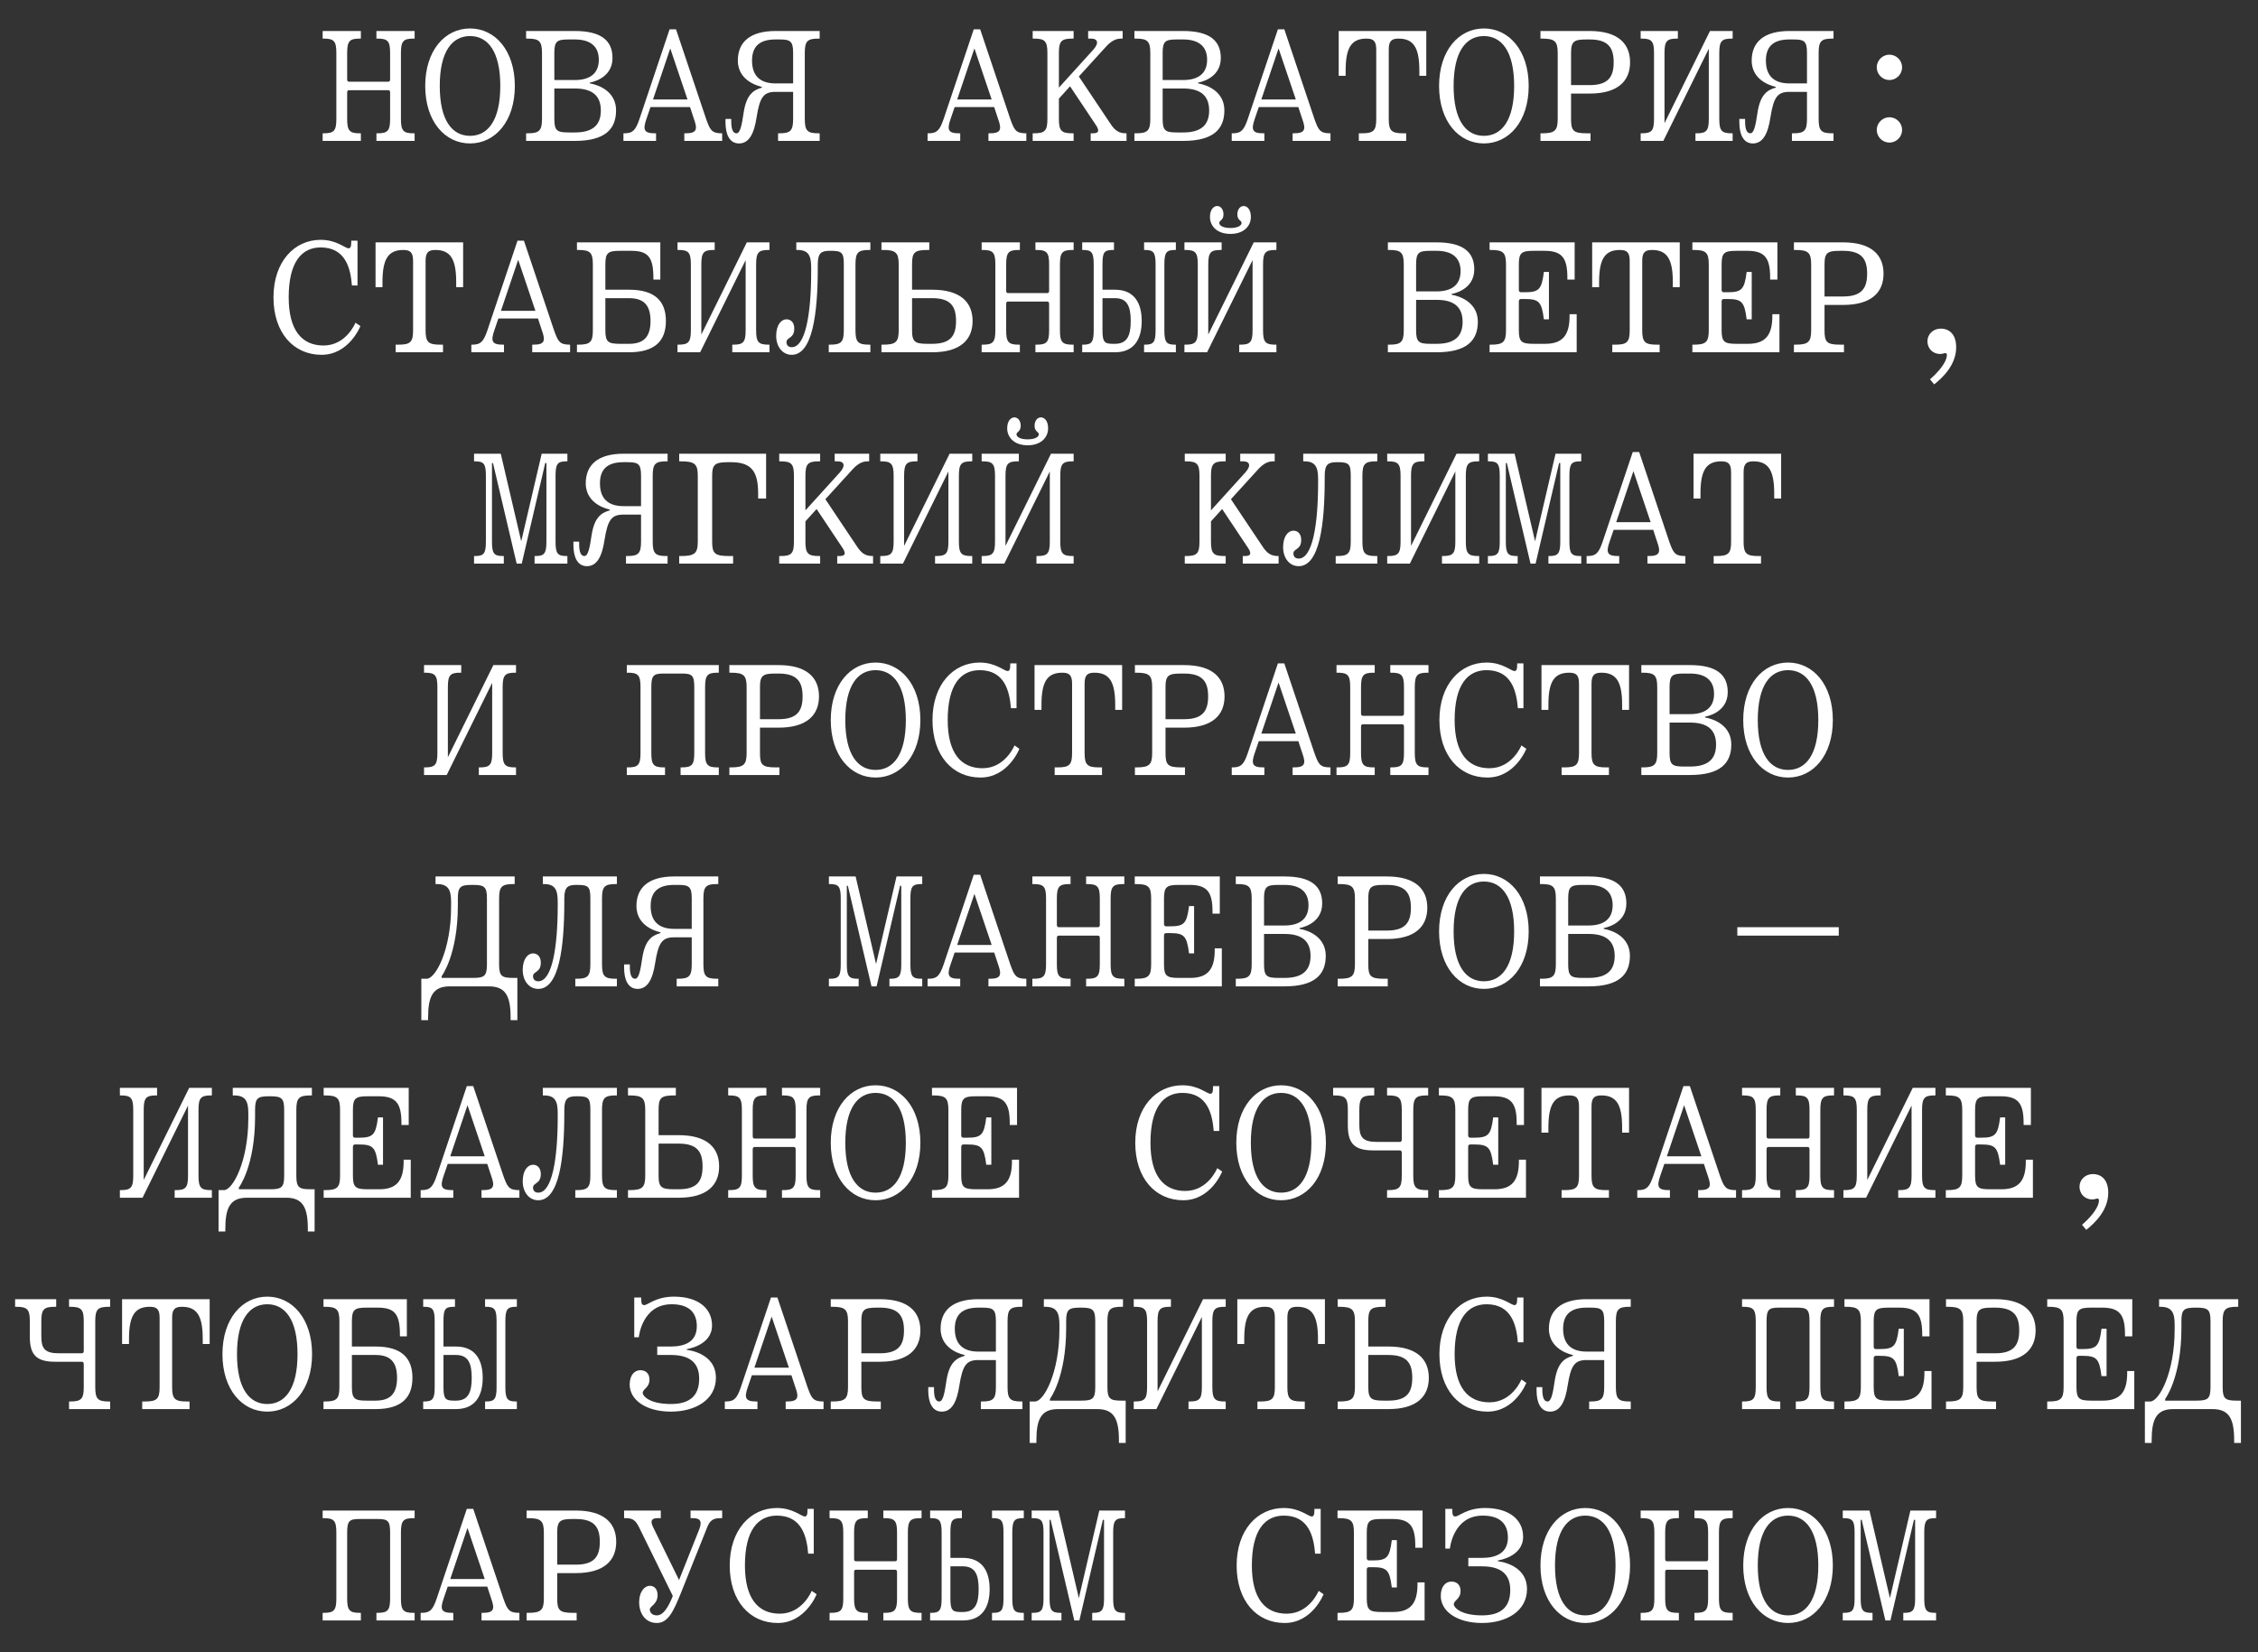 <?xml version="1.0" encoding="UTF-8"?> <svg xmlns="http://www.w3.org/2000/svg" width="641" height="469" viewBox="0 0 641 469" fill="none"><rect x="0" y="0" width="641" height="469" fill="#333333" stroke="none"/><path d="M91.594 40V37.84H91.93C94.81 37.84 95.482 37.12 95.482 33.76V15.04C95.482 11.68 94.81 10.96 91.93 10.96H91.594V8.8H102.442V10.96H102.106C99.226 10.96 98.554 11.68 98.554 15.04V22.48C98.554 22.96 98.698 23.2 99.082 23.2H110.218C110.602 23.2 110.746 22.96 110.746 22.48V15.04C110.746 11.68 110.074 10.96 107.194 10.96H106.858V8.8H117.706V10.96H117.37C114.49 10.96 113.818 11.68 113.818 15.04V33.76C113.818 37.12 114.49 37.84 117.37 37.84H117.706V40H106.858V37.84H107.194C110.074 37.84 110.746 37.12 110.746 33.76V26.32C110.746 25.84 110.602 25.6 110.218 25.6H99.082C98.698 25.6 98.554 25.84 98.554 26.32V33.76C98.554 37.12 99.226 37.84 102.106 37.84H102.442V40H91.594ZM142.023 24.4C142.023 14.56 138.471 10.24 133.431 10.24C128.391 10.24 124.839 14.56 124.839 24.4C124.839 34.24 128.391 38.56 133.431 38.56C138.471 38.56 142.023 34.24 142.023 24.4ZM146.151 24.4C146.151 34.48 140.535 40.72 133.431 40.72C126.327 40.72 120.711 34.48 120.711 24.4C120.711 14.32 126.327 8.08 133.431 8.08C140.535 8.08 146.151 14.32 146.151 24.4ZM167.445 23.44V23.68C167.445 23.68 174.885 24.64 174.885 31.36C174.885 36.64 171.765 40 163.173 40H149.349V37.84H149.781C153.045 37.84 153.861 37.12 153.861 33.76V15.04C153.861 11.68 153.045 10.96 149.781 10.96H149.349V8.8H163.173C170.565 8.8 173.877 11.44 173.877 16.48C173.877 22.48 167.445 23.44 167.445 23.44ZM163.173 11.2H161.445C158.133 11.2 157.365 11.68 157.365 15.04V22.72H163.173C167.253 22.72 169.989 21.04 169.989 16.96C169.989 12.88 167.253 11.2 163.173 11.2ZM161.445 37.6H163.173C168.069 37.6 170.565 35.68 170.565 31.36C170.565 26.8 167.685 25.12 163.173 25.12H157.365V33.76C157.365 37.12 158.133 37.6 161.445 37.6ZM176.978 40V37.84H177.314C179.714 37.84 180.482 36.832 181.538 33.76L190.082 8.32H191.906L200.45 33.76C201.554 36.784 201.938 37.84 204.866 37.84H205.01V40H194.258V37.84H194.642C197.762 37.84 198.098 36.784 196.994 33.76L195.89 30.4H184.658L183.506 33.76C182.45 36.832 182.786 37.84 185.906 37.84H186.242V40H176.978ZM190.274 13.744L185.378 28.24H195.17L190.274 13.744ZM205.951 33.76H207.583V34.48C207.583 36.88 208.159 37.84 209.071 37.84C210.175 37.84 210.607 35.296 211.087 32.08C211.855 27.04 213.679 25.6 216.271 24.88V24.64C216.271 24.64 209.455 23.44 209.455 17.2C209.455 11.92 212.959 8.8 220.159 8.8H232.687V10.96H232.351C229.183 10.96 228.463 11.68 228.463 15.04V33.76C228.463 37.12 229.183 37.84 232.351 37.84H232.687V40H220.879V37.84H221.263C224.383 37.84 225.151 37.12 225.151 33.76V26.08H220.159C216.799 26.08 215.695 27.52 214.783 33.28C214.063 38.08 212.575 40.72 209.791 40.72C207.055 40.72 205.951 38.08 205.951 34.72V33.76ZM213.487 17.2C213.487 21.28 215.551 23.68 220.159 23.68H225.151V15.04C225.151 11.68 224.383 11.2 221.263 11.2H220.159C215.695 11.2 213.487 13.12 213.487 17.2ZM263.322 40V37.84H263.658C266.058 37.84 266.826 36.832 267.882 33.76L276.426 8.32H278.25L286.794 33.76C287.898 36.784 288.281 37.84 291.21 37.84H291.354V40H280.602V37.84H280.986C284.106 37.84 284.442 36.784 283.338 33.76L282.234 30.4H271.002L269.85 33.76C268.794 36.832 269.13 37.84 272.25 37.84H272.586V40H263.322ZM276.618 13.744L271.722 28.24H281.514L276.618 13.744ZM293.159 40V37.84H293.543C296.615 37.84 297.335 37.12 297.335 33.76V15.04C297.335 11.68 296.615 10.96 293.543 10.96H293.159V8.8H304.775V10.96H304.391C301.319 10.96 300.599 11.68 300.599 15.04V24.88L310.391 14.08C312.167 12.064 311.447 10.96 309.815 10.96H308.903V8.8H318.695V10.96H318.167C316.343 10.96 314.903 12.16 313.655 13.6L306.263 21.712L315.287 35.2C316.487 37.024 317.639 37.84 319.607 37.84H319.799V40H309.623V37.84H310.343C312.311 37.84 311.879 36.64 311.063 35.44L303.767 24.496L300.599 28V33.76C300.599 37.12 301.319 37.84 304.391 37.84H304.775V40H293.159ZM340.132 23.44V23.68C340.132 23.68 347.572 24.64 347.572 31.36C347.572 36.64 344.452 40 335.86 40H322.036V37.84H322.468C325.732 37.84 326.548 37.12 326.548 33.76V15.04C326.548 11.68 325.732 10.96 322.468 10.96H322.036V8.8H335.86C343.252 8.8 346.564 11.44 346.564 16.48C346.564 22.48 340.132 23.44 340.132 23.44ZM335.86 11.2H334.132C330.82 11.2 330.052 11.68 330.052 15.04V22.72H335.86C339.94 22.72 342.676 21.04 342.676 16.96C342.676 12.88 339.94 11.2 335.86 11.2ZM334.132 37.6H335.86C340.756 37.6 343.252 35.68 343.252 31.36C343.252 26.8 340.372 25.12 335.86 25.12H330.052V33.76C330.052 37.12 330.82 37.6 334.132 37.6ZM349.665 40V37.84H350.001C352.401 37.84 353.169 36.832 354.225 33.76L362.769 8.32H364.593L373.137 33.76C374.241 36.784 374.625 37.84 377.553 37.84H377.697V40H366.945V37.84H367.329C370.449 37.84 370.785 36.784 369.681 33.76L368.577 30.4H357.345L356.193 33.76C355.137 36.832 355.473 37.84 358.593 37.84H358.929V40H349.665ZM362.961 13.744L358.065 28.24H367.857L362.961 13.744ZM380.031 21.52V8.8H404.895V21.52H402.927V20.08C402.927 13.6 401.343 10.96 397.023 10.96C395.007 10.96 394.239 11.68 394.239 14.08V33.76C394.239 37.12 395.007 37.84 398.367 37.84H399.183V40H385.743V37.84H386.559C389.919 37.84 390.687 37.12 390.687 33.76V14.08C390.687 11.68 389.919 10.96 387.903 10.96C383.583 10.96 381.999 13.6 381.999 20.08V21.52H380.031ZM429.836 24.4C429.836 14.56 426.284 10.24 421.244 10.24C416.204 10.24 412.652 14.56 412.652 24.4C412.652 34.24 416.204 38.56 421.244 38.56C426.284 38.56 429.836 34.24 429.836 24.4ZM433.964 24.4C433.964 34.48 428.348 40.72 421.244 40.72C414.14 40.72 408.524 34.48 408.524 24.4C408.524 14.32 414.14 8.08 421.244 8.08C428.348 8.08 433.964 14.32 433.964 24.4ZM451.273 26.56H445.993V33.76C445.993 37.12 446.617 37.84 450.457 37.84H451.513V40H437.305V37.84H437.737C441.337 37.84 442.201 37.12 442.201 33.76V15.04C442.201 11.68 441.337 10.96 437.737 10.96H437.305V8.8H451.273C459.337 8.8 462.745 12.4 462.745 17.68C462.745 22.96 459.337 26.56 451.273 26.56ZM451.273 11.2H450.457C446.857 11.2 445.993 11.68 445.993 15.04V24.16H451.273C456.601 24.16 458.089 21.76 458.089 17.68C458.089 13.6 456.601 11.2 451.273 11.2ZM465.75 40V37.84H466.038C468.87 37.84 469.542 37.12 469.542 33.76V15.04C469.542 11.68 468.87 10.96 466.038 10.96H465.75V8.8H476.31V10.96H475.974C473.19 10.96 472.518 11.68 472.518 15.04V34.96L485.43 8.8H491.862V10.96H491.574C488.742 10.96 488.07 11.68 488.07 15.04V33.76C488.07 37.12 488.742 37.84 491.574 37.84H491.862V40H481.302V37.84H481.638C484.422 37.84 485.094 37.12 485.094 33.76V13.84L472.182 40H465.75ZM493.764 33.76H495.396V34.48C495.396 36.88 495.972 37.84 496.884 37.84C497.988 37.84 498.42 35.296 498.9 32.08C499.668 27.04 501.492 25.6 504.084 24.88V24.64C504.084 24.64 497.268 23.44 497.268 17.2C497.268 11.92 500.772 8.8 507.972 8.8H520.5V10.96H520.164C516.996 10.96 516.276 11.68 516.276 15.04V33.76C516.276 37.12 516.996 37.84 520.164 37.84H520.5V40H508.692V37.84H509.076C512.196 37.84 512.964 37.12 512.964 33.76V26.08H507.972C504.612 26.08 503.508 27.52 502.596 33.28C501.876 38.08 500.388 40.72 497.604 40.72C494.868 40.72 493.764 38.08 493.764 34.72V33.76ZM501.3 17.2C501.3 21.28 503.364 23.68 507.972 23.68H512.964V15.04C512.964 11.68 512.196 11.2 509.076 11.2H507.972C503.508 11.2 501.3 13.12 501.3 17.2ZM532.769 36.88C532.769 34.912 534.401 33.28 536.369 33.28C538.337 33.28 539.969 34.912 539.969 36.88C539.969 38.848 538.337 40.48 536.369 40.48C534.401 40.48 532.769 38.848 532.769 36.88ZM532.769 19.12C532.769 17.152 534.401 15.52 536.369 15.52C538.337 15.52 539.969 17.152 539.969 19.12C539.969 21.088 538.337 22.72 536.369 22.72C534.401 22.72 532.769 21.088 532.769 19.12ZM77.635 84.4C77.635 74.32 83.539 68.08 91.027 68.08C95.587 68.08 97.939 70.48 98.947 70.48C99.523 70.48 99.715 70 99.715 68.56V68.32H101.491V81.04H99.907C99.523 76.24 98.131 70.24 91.027 70.24C85.699 70.24 81.955 74.32 81.955 84.4C81.955 93.76 85.699 98.08 91.843 98.08C98.323 98.08 100.915 91.6 100.915 91.6L102.307 92.56C102.307 92.56 99.139 100.72 91.267 100.72C83.347 100.72 77.635 94.48 77.635 84.4ZM106.609 81.52V68.8H131.473V81.52H129.505V80.08C129.505 73.6 127.921 70.96 123.601 70.96C121.585 70.96 120.817 71.68 120.817 74.08V93.76C120.817 97.12 121.585 97.84 124.945 97.84H125.761V100H112.321V97.84H113.137C116.497 97.84 117.265 97.12 117.265 93.76V74.08C117.265 71.68 116.497 70.96 114.481 70.96C110.161 70.96 108.577 73.6 108.577 80.08V81.52H106.609ZM133.806 100V97.84H134.142C136.542 97.84 137.31 96.832 138.366 93.76L146.91 68.32H148.734L157.278 93.76C158.382 96.784 158.766 97.84 161.694 97.84H161.838V100H151.086V97.84H151.47C154.59 97.84 154.926 96.784 153.822 93.76L152.718 90.4H141.486L140.334 93.76C139.278 96.832 139.614 97.84 142.734 97.84H143.07V100H133.806ZM147.102 73.744L142.206 88.24H151.998L147.102 73.744ZM171.851 82.24H178.571C186.059 82.24 189.035 85.6 189.035 91.12C189.035 96.64 186.059 100 178.571 100H163.787V97.84H164.171C167.531 97.84 168.299 97.12 168.299 93.76V75.04C168.299 71.68 167.531 70.96 164.171 70.96H163.787V68.8H187.451V79.36H185.483V78.88C185.483 72.88 183.899 71.2 179.147 71.2H176.027C172.667 71.2 171.851 71.68 171.851 75.04V82.24ZM176.027 97.6H178.571C182.699 97.6 184.667 95.68 184.667 91.12C184.667 86.56 182.699 84.64 178.571 84.64H171.851V93.76C171.851 97.12 172.667 97.6 176.027 97.6ZM192.328 100V97.84H192.616C195.448 97.84 196.12 97.12 196.12 93.76V75.04C196.12 71.68 195.448 70.96 192.616 70.96H192.328V68.8H202.888V70.96H202.552C199.768 70.96 199.096 71.68 199.096 75.04V94.96L212.008 68.8H218.44V70.96H218.152C215.32 70.96 214.648 71.68 214.648 75.04V93.76C214.648 97.12 215.32 97.84 218.152 97.84H218.44V100H207.88V97.84H208.216C211 97.84 211.672 97.12 211.672 93.76V73.84L198.76 100H192.328ZM239.542 93.76V75.04C239.542 71.68 238.966 71.2 235.846 71.2H235.654C233.254 71.2 232.15 71.68 232.15 75.04V76C232.15 88.96 230.662 100.72 224.758 100.72C222.07 100.72 220.342 98.32 220.342 95.344C220.342 92.224 221.782 90.64 223.27 90.64C224.566 90.64 225.478 91.6 225.478 93.28C225.478 96.16 223.27 95.68 223.27 97.12C223.27 97.84 223.654 98.56 224.758 98.56C228.646 98.56 230.278 89.2 230.278 76.96V76C230.278 72.64 229.558 70.96 226.39 70.96H226.054V68.8H247.078V70.96H246.742C243.574 70.96 242.854 71.68 242.854 75.04V93.76C242.854 97.12 243.574 97.84 246.742 97.84H247.078V100H235.27V97.84H235.654C238.774 97.84 239.542 97.12 239.542 93.76ZM258.915 82.24H264.627C272.691 82.24 276.099 85.84 276.099 91.12C276.099 96.4 272.691 100 264.627 100H250.227V97.84H250.659C254.259 97.84 255.123 97.12 255.123 93.76V75.04C255.123 71.68 254.259 70.96 250.659 70.96H250.227V68.8H263.811V70.96H263.379C259.539 70.96 258.915 71.68 258.915 75.04V82.24ZM263.379 97.6H264.627C269.955 97.6 271.395 95.2 271.395 91.12C271.395 87.04 269.955 84.64 264.627 84.64H258.915V93.76C258.915 97.12 259.779 97.6 263.379 97.6ZM278.672 100V97.84H279.008C281.888 97.84 282.56 97.12 282.56 93.76V75.04C282.56 71.68 281.888 70.96 279.008 70.96H278.672V68.8H289.52V70.96H289.184C286.304 70.96 285.632 71.68 285.632 75.04V82.48C285.632 82.96 285.776 83.2 286.16 83.2H297.296C297.68 83.2 297.824 82.96 297.824 82.48V75.04C297.824 71.68 297.152 70.96 294.272 70.96H293.936V68.8H304.784V70.96H304.448C301.568 70.96 300.896 71.68 300.896 75.04V93.76C300.896 97.12 301.568 97.84 304.448 97.84H304.784V100H293.936V97.84H294.272C297.152 97.84 297.824 97.12 297.824 93.76V86.32C297.824 85.84 297.68 85.6 297.296 85.6H286.16C285.776 85.6 285.632 85.84 285.632 86.32V93.76C285.632 97.12 286.304 97.84 289.184 97.84H289.52V100H278.672ZM312.973 82.24H316.525C321.853 82.24 324.109 85.84 324.109 91.12C324.109 96.4 321.853 100 316.525 100H307.213V97.84H307.501C309.901 97.84 310.477 97.12 310.477 93.76V75.04C310.477 71.68 309.901 70.96 307.501 70.96H307.213V68.8H316.237V70.96H315.949C313.405 70.96 312.973 71.68 312.973 75.04V82.24ZM324.781 97.84V100H333.805V97.84H333.517C331.117 97.84 330.541 97.12 330.541 93.76V75.04C330.541 71.68 331.117 70.96 333.517 70.96H333.805V68.8H324.781V70.96H325.069C327.469 70.96 328.045 71.68 328.045 75.04V93.76C328.045 97.12 327.469 97.84 325.069 97.84H324.781ZM315.949 97.6H316.525C320.029 97.6 320.989 95.2 320.989 91.12C320.989 87.04 320.029 84.64 316.525 84.64H312.973V93.76C312.973 97.12 313.549 97.6 315.949 97.6ZM336.235 100V97.84H336.523C339.355 97.84 340.027 97.12 340.027 93.76V75.04C340.027 71.68 339.355 70.96 336.523 70.96H336.235V68.8H346.795V70.96H346.459C343.675 70.96 343.003 71.68 343.003 75.04V94.96L355.915 68.8H362.347V70.96H362.059C359.227 70.96 358.555 71.68 358.555 75.04V93.76C358.555 97.12 359.227 97.84 362.059 97.84H362.347V100H351.787V97.84H352.123C354.907 97.84 355.579 97.12 355.579 93.76V73.84L342.667 100H336.235ZM349.291 66.4C345.307 66.4 343.483 64 343.483 61.6C343.483 59.2 344.779 58.48 345.499 58.48C346.555 58.48 347.323 59.44 347.323 60.88C347.323 62.56 346.123 62.56 346.123 63.28C346.123 64 347.131 64.72 349.291 64.72C351.451 64.72 352.459 64 352.459 63.28C352.459 62.56 351.259 62.56 351.259 60.88C351.259 59.44 352.027 58.48 353.083 58.48C353.851 58.48 355.099 59.2 355.099 61.6C355.099 64 353.275 66.4 349.291 66.4ZM412.085 83.44V83.68C412.085 83.68 419.525 84.64 419.525 91.36C419.525 96.64 416.405 100 407.813 100H393.989V97.84H394.421C397.685 97.84 398.501 97.12 398.501 93.76V75.04C398.501 71.68 397.685 70.96 394.421 70.96H393.989V68.8H407.813C415.205 68.8 418.517 71.44 418.517 76.48C418.517 82.48 412.085 83.44 412.085 83.44ZM407.813 71.2H406.085C402.773 71.2 402.005 71.68 402.005 75.04V82.72H407.813C411.893 82.72 414.629 81.04 414.629 76.96C414.629 72.88 411.893 71.2 407.813 71.2ZM406.085 97.6H407.813C412.709 97.6 415.205 95.68 415.205 91.36C415.205 86.8 412.325 85.12 407.813 85.12H402.005V93.76C402.005 97.12 402.773 97.6 406.085 97.6ZM432.802 84.88H431.794C431.362 84.88 431.17 85.12 431.17 85.6V93.76C431.17 97.12 431.986 97.6 435.442 97.6H438.658C443.746 97.6 445.57 94.96 445.57 89.68V89.2H447.586V100H422.866V97.84H423.25C426.706 97.84 427.522 97.12 427.522 93.76V75.04C427.522 71.68 426.706 70.96 423.25 70.96H422.866V68.8H447.01V79.36H444.946V78.88C444.946 73.36 443.554 71.2 438.466 71.2H435.442C431.986 71.2 431.17 71.68 431.17 75.04V82.24C431.17 82.72 431.362 82.96 431.794 82.96H432.802C436.834 82.96 437.65 82.24 438.274 77.2H439.714V90.64H438.274C437.65 85.6 436.834 84.88 432.802 84.88ZM451.984 81.52V68.8H476.848V81.52H474.88V80.08C474.88 73.6 473.296 70.96 468.976 70.96C466.96 70.96 466.192 71.68 466.192 74.08V93.76C466.192 97.12 466.96 97.84 470.32 97.84H471.136V100H457.696V97.84H458.512C461.872 97.84 462.64 97.12 462.64 93.76V74.08C462.64 71.68 461.872 70.96 459.856 70.96C455.536 70.96 453.952 73.6 453.952 80.08V81.52H451.984ZM490.365 84.88H489.357C488.925 84.88 488.733 85.12 488.733 85.6V93.76C488.733 97.12 489.549 97.6 493.005 97.6H496.221C501.309 97.6 503.133 94.96 503.133 89.68V89.2H505.149V100H480.429V97.84H480.813C484.269 97.84 485.085 97.12 485.085 93.76V75.04C485.085 71.68 484.269 70.96 480.813 70.96H480.429V68.8H504.573V79.36H502.509V78.88C502.509 73.36 501.117 71.2 496.029 71.2H493.005C489.549 71.2 488.733 71.68 488.733 75.04V82.24C488.733 82.72 488.925 82.96 489.357 82.96H490.365C494.397 82.96 495.213 82.24 495.837 77.2H497.277V90.64H495.837C495.213 85.6 494.397 84.88 490.365 84.88ZM523.226 86.56H517.946V93.76C517.946 97.12 518.57 97.84 522.41 97.84H523.466V100H509.258V97.84H509.69C513.29 97.84 514.154 97.12 514.154 93.76V75.04C514.154 71.68 513.29 70.96 509.69 70.96H509.258V68.8H523.226C531.29 68.8 534.698 72.4 534.698 77.68C534.698 82.96 531.29 86.56 523.226 86.56ZM523.226 71.2H522.41C518.81 71.2 517.946 71.68 517.946 75.04V84.16H523.226C528.554 84.16 530.042 81.76 530.042 77.68C530.042 73.6 528.554 71.2 523.226 71.2ZM547.159 96.88C547.159 94.912 548.743 93.28 550.999 93.28C552.919 93.28 555.319 94.48 555.319 98.56C555.319 103.6 551.479 107.2 549.079 109.12L547.879 107.68C549.559 106.24 552.679 103.12 552.679 100.72C552.679 100.24 552.343 100.24 552.199 100.24C551.959 100.24 551.479 100.48 550.759 100.48C548.599 100.48 547.159 98.848 547.159 96.88ZM134.574 160V157.84H134.862C137.358 157.84 137.934 157.12 137.934 153.76V135.04C137.934 131.68 137.358 130.96 134.862 130.96H134.574V128.8H142.158L147.966 153.664L153.774 128.8H161.07V130.96H160.782C158.286 130.96 157.71 131.68 157.71 135.04V153.76C157.71 157.12 158.286 157.84 160.782 157.84H161.07V160H151.758V157.84H152.046C154.494 157.84 155.118 157.12 155.118 153.76V131.44H154.782L148.11 160H146.67L139.95 131.44H139.662V153.76C139.662 157.12 140.238 157.84 142.734 157.84H143.022V160H134.574ZM162.779 153.76H164.411V154.48C164.411 156.88 164.987 157.84 165.899 157.84C167.003 157.84 167.435 155.296 167.915 152.08C168.683 147.04 170.507 145.6 173.099 144.88V144.64C173.099 144.64 166.283 143.44 166.283 137.2C166.283 131.92 169.787 128.8 176.987 128.8H189.515V130.96H189.179C186.011 130.96 185.291 131.68 185.291 135.04V153.76C185.291 157.12 186.011 157.84 189.179 157.84H189.515V160H177.707V157.84H178.091C181.211 157.84 181.979 157.12 181.979 153.76V146.08H176.987C173.627 146.08 172.523 147.52 171.611 153.28C170.891 158.08 169.403 160.72 166.619 160.72C163.883 160.72 162.779 158.08 162.779 154.72V153.76ZM170.315 137.2C170.315 141.28 172.379 143.68 176.987 143.68H181.979V135.04C181.979 131.68 181.211 131.2 178.091 131.2H176.987C172.523 131.2 170.315 133.12 170.315 137.2ZM217.48 128.8V141.52H215.224V140.08C215.224 133.6 213.16 131.2 207.448 131.2H206.968C203.08 131.2 202.168 131.68 202.168 135.04V153.76C202.168 157.12 202.888 157.84 206.968 157.84H208.12V160H192.808V157.84H193.288C197.176 157.84 198.088 157.12 198.088 153.76V135.04C198.088 131.68 197.176 130.96 193.288 130.96H192.808V128.8H217.48ZM221.206 160V157.84H221.59C224.662 157.84 225.382 157.12 225.382 153.76V135.04C225.382 131.68 224.662 130.96 221.59 130.96H221.206V128.8H232.822V130.96H232.438C229.366 130.96 228.646 131.68 228.646 135.04V144.88L238.438 134.08C240.214 132.064 239.494 130.96 237.862 130.96H236.95V128.8H246.742V130.96H246.214C244.39 130.96 242.95 132.16 241.702 133.6L234.31 141.712L243.334 155.2C244.534 157.024 245.686 157.84 247.654 157.84H247.846V160H237.67V157.84H238.39C240.358 157.84 239.926 156.64 239.11 155.44L231.814 144.496L228.646 148V153.76C228.646 157.12 229.366 157.84 232.438 157.84H232.822V160H221.206ZM249.891 160V157.84H250.179C253.011 157.84 253.683 157.12 253.683 153.76V135.04C253.683 131.68 253.011 130.96 250.179 130.96H249.891V128.8H260.451V130.96H260.115C257.331 130.96 256.659 131.68 256.659 135.04V154.96L269.571 128.8H276.003V130.96H275.715C272.883 130.96 272.211 131.68 272.211 135.04V153.76C272.211 157.12 272.883 157.84 275.715 157.84H276.003V160H265.443V157.84H265.779C268.563 157.84 269.235 157.12 269.235 153.76V133.84L256.323 160H249.891ZM278.672 160V157.84H278.96C281.792 157.84 282.464 157.12 282.464 153.76V135.04C282.464 131.68 281.792 130.96 278.96 130.96H278.672V128.8H289.232V130.96H288.896C286.112 130.96 285.44 131.68 285.44 135.04V154.96L298.352 128.8H304.784V130.96H304.496C301.664 130.96 300.992 131.68 300.992 135.04V153.76C300.992 157.12 301.664 157.84 304.496 157.84H304.784V160H294.224V157.84H294.56C297.344 157.84 298.016 157.12 298.016 153.76V133.84L285.104 160H278.672ZM291.728 126.4C287.744 126.4 285.92 124 285.92 121.6C285.92 119.2 287.216 118.48 287.936 118.48C288.992 118.48 289.76 119.44 289.76 120.88C289.76 122.56 288.56 122.56 288.56 123.28C288.56 124 289.568 124.72 291.728 124.72C293.888 124.72 294.896 124 294.896 123.28C294.896 122.56 293.696 122.56 293.696 120.88C293.696 119.44 294.464 118.48 295.52 118.48C296.288 118.48 297.536 119.2 297.536 121.6C297.536 124 295.712 126.4 291.728 126.4ZM336.331 160V157.84H336.715C339.787 157.84 340.507 157.12 340.507 153.76V135.04C340.507 131.68 339.787 130.96 336.715 130.96H336.331V128.8H347.947V130.96H347.563C344.491 130.96 343.771 131.68 343.771 135.04V144.88L353.563 134.08C355.339 132.064 354.619 130.96 352.987 130.96H352.075V128.8H361.867V130.96H361.339C359.515 130.96 358.075 132.16 356.827 133.6L349.435 141.712L358.459 155.2C359.659 157.024 360.811 157.84 362.779 157.84H362.971V160H352.795V157.84H353.515C355.483 157.84 355.051 156.64 354.235 155.44L346.939 144.496L343.771 148V153.76C343.771 157.12 344.491 157.84 347.563 157.84H347.947V160H336.331ZM383.448 153.76V135.04C383.448 131.68 382.872 131.2 379.752 131.2H379.56C377.16 131.2 376.056 131.68 376.056 135.04V136C376.056 148.96 374.568 160.72 368.664 160.72C365.976 160.72 364.248 158.32 364.248 155.344C364.248 152.224 365.688 150.64 367.176 150.64C368.472 150.64 369.384 151.6 369.384 153.28C369.384 156.16 367.176 155.68 367.176 157.12C367.176 157.84 367.56 158.56 368.664 158.56C372.552 158.56 374.184 149.2 374.184 136.96V136C374.184 132.64 373.464 130.96 370.296 130.96H369.96V128.8H390.984V130.96H390.648C387.48 130.96 386.76 131.68 386.76 135.04V153.76C386.76 157.12 387.48 157.84 390.648 157.84H390.984V160H379.176V157.84H379.56C382.68 157.84 383.448 157.12 383.448 153.76ZM393.797 160V157.84H394.085C396.917 157.84 397.589 157.12 397.589 153.76V135.04C397.589 131.68 396.917 130.96 394.085 130.96H393.797V128.8H404.357V130.96H404.021C401.237 130.96 400.565 131.68 400.565 135.04V154.96L413.477 128.8H419.909V130.96H419.621C416.789 130.96 416.117 131.68 416.117 135.04V153.76C416.117 157.12 416.789 157.84 419.621 157.84H419.909V160H409.349V157.84H409.685C412.469 157.84 413.141 157.12 413.141 153.76V133.84L400.229 160H393.797ZM422.386 160V157.84H422.674C425.17 157.84 425.746 157.12 425.746 153.76V135.04C425.746 131.68 425.17 130.96 422.674 130.96H422.386V128.8H429.97L435.778 153.664L441.586 128.8H448.882V130.96H448.594C446.098 130.96 445.522 131.68 445.522 135.04V153.76C445.522 157.12 446.098 157.84 448.594 157.84H448.882V160H439.57V157.84H439.858C442.306 157.84 442.93 157.12 442.93 153.76V131.44H442.594L435.922 160H434.482L427.762 131.44H427.474V153.76C427.474 157.12 428.05 157.84 430.546 157.84H430.834V160H422.386ZM450.4 160V157.84H450.736C453.136 157.84 453.904 156.832 454.96 153.76L463.504 128.32H465.328L473.872 153.76C474.976 156.784 475.36 157.84 478.288 157.84H478.432V160H467.68V157.84H468.064C471.184 157.84 471.52 156.784 470.416 153.76L469.312 150.4H458.08L456.928 153.76C455.872 156.832 456.208 157.84 459.328 157.84H459.664V160H450.4ZM463.696 133.744L458.8 148.24H468.592L463.696 133.744ZM480.765 141.52V128.8H505.629V141.52H503.661V140.08C503.661 133.6 502.077 130.96 497.757 130.96C495.741 130.96 494.973 131.68 494.973 134.08V153.76C494.973 157.12 495.741 157.84 499.101 157.84H499.917V160H486.477V157.84H487.293C490.653 157.84 491.421 157.12 491.421 153.76V134.08C491.421 131.68 490.653 130.96 488.637 130.96C484.317 130.96 482.733 133.6 482.733 140.08V141.52H480.765ZM120.375 220V217.84H120.663C123.495 217.84 124.167 217.12 124.167 213.76V195.04C124.167 191.68 123.495 190.96 120.663 190.96H120.375V188.8H130.935V190.96H130.599C127.815 190.96 127.143 191.68 127.143 195.04V214.96L140.055 188.8H146.487V190.96H146.199C143.367 190.96 142.695 191.68 142.695 195.04V213.76C142.695 217.12 143.367 217.84 146.199 217.84H146.487V220H135.927V217.84H136.263C139.047 217.84 139.719 217.12 139.719 213.76V193.84L126.807 220H120.375ZM197.09 213.76V195.04C197.09 191.68 196.418 191.2 193.538 191.2H188.45C185.57 191.2 184.898 191.68 184.898 195.04V213.76C184.898 217.12 185.57 217.84 188.45 217.84H188.786V220H177.938V217.84H178.274C181.154 217.84 181.826 217.12 181.826 213.76V195.04C181.826 191.68 181.154 190.96 178.274 190.96H177.938V188.8H204.05V190.96H203.714C200.834 190.96 200.162 191.68 200.162 195.04V213.76C200.162 217.12 200.834 217.84 203.714 217.84H204.05V220H193.202V217.84H193.538C196.418 217.84 197.09 217.12 197.09 213.76ZM221.023 206.56H215.743V213.76C215.743 217.12 216.367 217.84 220.207 217.84H221.263V220H207.055V217.84H207.487C211.087 217.84 211.951 217.12 211.951 213.76V195.04C211.951 191.68 211.087 190.96 207.487 190.96H207.055V188.8H221.023C229.087 188.8 232.495 192.4 232.495 197.68C232.495 202.96 229.087 206.56 221.023 206.56ZM221.023 191.2H220.207C216.607 191.2 215.743 191.68 215.743 195.04V204.16H221.023C226.351 204.16 227.839 201.76 227.839 197.68C227.839 193.6 226.351 191.2 221.023 191.2ZM257.148 204.4C257.148 194.56 253.596 190.24 248.556 190.24C243.516 190.24 239.964 194.56 239.964 204.4C239.964 214.24 243.516 218.56 248.556 218.56C253.596 218.56 257.148 214.24 257.148 204.4ZM261.276 204.4C261.276 214.48 255.66 220.72 248.556 220.72C241.452 220.72 235.836 214.48 235.836 204.4C235.836 194.32 241.452 188.08 248.556 188.08C255.66 188.08 261.276 194.32 261.276 204.4ZM264.714 204.4C264.714 194.32 270.618 188.08 278.106 188.08C282.666 188.08 285.018 190.48 286.026 190.48C286.602 190.48 286.794 190 286.794 188.56V188.32H288.57V201.04H286.986C286.602 196.24 285.21 190.24 278.106 190.24C272.778 190.24 269.034 194.32 269.034 204.4C269.034 213.76 272.778 218.08 278.922 218.08C285.402 218.08 287.994 211.6 287.994 211.6L289.385 212.56C289.385 212.56 286.218 220.72 278.346 220.72C270.426 220.72 264.714 214.48 264.714 204.4ZM293.687 201.52V188.8H318.551V201.52H316.583V200.08C316.583 193.6 314.999 190.96 310.679 190.96C308.663 190.96 307.895 191.68 307.895 194.08V213.76C307.895 217.12 308.663 217.84 312.023 217.84H312.839V220H299.399V217.84H300.215C303.575 217.84 304.343 217.12 304.343 213.76V194.08C304.343 191.68 303.575 190.96 301.559 190.96C297.239 190.96 295.655 193.6 295.655 200.08V201.52H293.687ZM336.148 206.56H330.868V213.76C330.868 217.12 331.492 217.84 335.332 217.84H336.388V220H322.18V217.84H322.612C326.212 217.84 327.076 217.12 327.076 213.76V195.04C327.076 191.68 326.212 190.96 322.612 190.96H322.18V188.8H336.148C344.212 188.8 347.62 192.4 347.62 197.68C347.62 202.96 344.212 206.56 336.148 206.56ZM336.148 191.2H335.332C331.732 191.2 330.868 191.68 330.868 195.04V204.16H336.148C341.476 204.16 342.964 201.76 342.964 197.68C342.964 193.6 341.476 191.2 336.148 191.2ZM349.665 220V217.84H350.001C352.401 217.84 353.169 216.832 354.225 213.76L362.769 188.32H364.593L373.137 213.76C374.241 216.784 374.625 217.84 377.553 217.84H377.697V220H366.945V217.84H367.329C370.449 217.84 370.785 216.784 369.681 213.76L368.577 210.4H357.345L356.193 213.76C355.137 216.832 355.473 217.84 358.593 217.84H358.929V220H349.665ZM362.961 193.744L358.065 208.24H367.857L362.961 193.744ZM379.407 220V217.84H379.743C382.623 217.84 383.295 217.12 383.295 213.76V195.04C383.295 191.68 382.623 190.96 379.743 190.96H379.407V188.8H390.255V190.96H389.919C387.039 190.96 386.367 191.68 386.367 195.04V202.48C386.367 202.96 386.511 203.2 386.895 203.2H398.031C398.415 203.2 398.559 202.96 398.559 202.48V195.04C398.559 191.68 397.887 190.96 395.007 190.96H394.671V188.8H405.519V190.96H405.182C402.302 190.96 401.631 191.68 401.631 195.04V213.76C401.631 217.12 402.302 217.84 405.182 217.84H405.519V220H394.671V217.84H395.007C397.887 217.84 398.559 217.12 398.559 213.76V206.32C398.559 205.84 398.415 205.6 398.031 205.6H386.895C386.511 205.6 386.367 205.84 386.367 206.32V213.76C386.367 217.12 387.039 217.84 389.919 217.84H390.255V220H379.407ZM408.62 204.4C408.62 194.32 414.524 188.08 422.012 188.08C426.572 188.08 428.924 190.48 429.932 190.48C430.508 190.48 430.7 190 430.7 188.56V188.32H432.476V201.04H430.892C430.508 196.24 429.116 190.24 422.012 190.24C416.684 190.24 412.94 194.32 412.94 204.4C412.94 213.76 416.684 218.08 422.828 218.08C429.308 218.08 431.9 211.6 431.9 211.6L433.292 212.56C433.292 212.56 430.124 220.72 422.252 220.72C414.332 220.72 408.62 214.48 408.62 204.4ZM437.593 201.52V188.8H462.457V201.52H460.489V200.08C460.489 193.6 458.905 190.96 454.585 190.96C452.569 190.96 451.801 191.68 451.801 194.08V213.76C451.801 217.12 452.569 217.84 455.929 217.84H456.745V220H443.305V217.84H444.121C447.481 217.84 448.249 217.12 448.249 213.76V194.08C448.249 191.68 447.481 190.96 445.465 190.96C441.145 190.96 439.561 193.6 439.561 200.08V201.52H437.593ZM484.038 203.44V203.68C484.038 203.68 491.478 204.64 491.478 211.36C491.478 216.64 488.358 220 479.766 220H465.942V217.84H466.374C469.638 217.84 470.454 217.12 470.454 213.76V195.04C470.454 191.68 469.638 190.96 466.374 190.96H465.942V188.8H479.766C487.158 188.8 490.47 191.44 490.47 196.48C490.47 202.48 484.038 203.44 484.038 203.44ZM479.766 191.2H478.038C474.726 191.2 473.958 191.68 473.958 195.04V202.72H479.766C483.846 202.72 486.582 201.04 486.582 196.96C486.582 192.88 483.846 191.2 479.766 191.2ZM478.038 217.6H479.766C484.662 217.6 487.158 215.68 487.158 211.36C487.158 206.8 484.278 205.12 479.766 205.12H473.958V213.76C473.958 217.12 474.726 217.6 478.038 217.6ZM516.18 204.4C516.18 194.56 512.628 190.24 507.588 190.24C502.548 190.24 498.996 194.56 498.996 204.4C498.996 214.24 502.548 218.56 507.588 218.56C512.628 218.56 516.18 214.24 516.18 204.4ZM520.307 204.4C520.307 214.48 514.692 220.72 507.588 220.72C500.484 220.72 494.868 214.48 494.868 204.4C494.868 194.32 500.484 188.08 507.588 188.08C514.692 188.08 520.307 194.32 520.307 204.4ZM119.607 289.6V277.84H121.143C123.639 277.84 128.055 269.68 128.055 257.44V256C128.055 252.64 127.287 250.96 124.023 250.96H123.639V248.8H146.103V250.96H145.719C142.455 250.96 141.687 251.68 141.687 255.04V273.76C141.687 277.12 142.455 277.6 145.719 277.6H146.871V289.6H144.951V288.88C144.951 282.88 143.607 280 138.807 280H127.671C122.871 280 121.527 282.88 121.527 288.88V289.6H119.607ZM138.231 273.76V255.04C138.231 251.68 137.463 251.2 134.199 251.2H134.007C130.743 251.2 129.975 251.68 129.975 255.04V256.96C129.975 271.12 125.367 277.12 125.367 277.12V277.6H134.199C137.463 277.6 138.231 277.12 138.231 273.76ZM167.589 273.76V255.04C167.589 251.68 167.013 251.2 163.893 251.2H163.701C161.301 251.2 160.197 251.68 160.197 255.04V256C160.197 268.96 158.709 280.72 152.805 280.72C150.117 280.72 148.389 278.32 148.389 275.344C148.389 272.224 149.829 270.64 151.317 270.64C152.613 270.64 153.525 271.6 153.525 273.28C153.525 276.16 151.317 275.68 151.317 277.12C151.317 277.84 151.701 278.56 152.805 278.56C156.693 278.56 158.325 269.2 158.325 256.96V256C158.325 252.64 157.605 250.96 154.437 250.96H154.101V248.8H175.125V250.96H174.789C171.621 250.96 170.901 251.68 170.901 255.04V273.76C170.901 277.12 171.621 277.84 174.789 277.84H175.125V280H163.317V277.84H163.701C166.821 277.84 167.589 277.12 167.589 273.76ZM177.17 273.76H178.802V274.48C178.802 276.88 179.378 277.84 180.29 277.84C181.394 277.84 181.826 275.296 182.306 272.08C183.074 267.04 184.898 265.6 187.49 264.88V264.64C187.49 264.64 180.674 263.44 180.674 257.2C180.674 251.92 184.178 248.8 191.378 248.8H203.906V250.96H203.57C200.402 250.96 199.682 251.68 199.682 255.04V273.76C199.682 277.12 200.402 277.84 203.57 277.84H203.906V280H192.098V277.84H192.482C195.602 277.84 196.37 277.12 196.37 273.76V266.08H191.378C188.018 266.08 186.914 267.52 186.002 273.28C185.282 278.08 183.794 280.72 181.01 280.72C178.274 280.72 177.17 278.08 177.17 274.72V273.76ZM184.706 257.2C184.706 261.28 186.77 263.68 191.378 263.68H196.37V255.04C196.37 251.68 195.602 251.2 192.482 251.2H191.378C186.914 251.2 184.706 253.12 184.706 257.2ZM235.308 280V277.84H235.596C238.092 277.84 238.668 277.12 238.668 273.76V255.04C238.668 251.68 238.092 250.96 235.596 250.96H235.308V248.8H242.892L248.7 273.664L254.508 248.8H261.804V250.96H261.516C259.02 250.96 258.444 251.68 258.444 255.04V273.76C258.444 277.12 259.02 277.84 261.516 277.84H261.804V280H252.492V277.84H252.78C255.228 277.84 255.852 277.12 255.852 273.76V251.44H255.516L248.844 280H247.404L240.684 251.44H240.396V273.76C240.396 277.12 240.972 277.84 243.468 277.84H243.756V280H235.308ZM263.322 280V277.84H263.658C266.058 277.84 266.826 276.832 267.882 273.76L276.426 248.32H278.25L286.794 273.76C287.898 276.784 288.281 277.84 291.21 277.84H291.354V280H280.602V277.84H280.986C284.106 277.84 284.442 276.784 283.338 273.76L282.234 270.4H271.002L269.85 273.76C268.794 276.832 269.13 277.84 272.25 277.84H272.586V280H263.322ZM276.618 253.744L271.722 268.24H281.514L276.618 253.744ZM293.063 280V277.84H293.399C296.279 277.84 296.951 277.12 296.951 273.76V255.04C296.951 251.68 296.279 250.96 293.399 250.96H293.063V248.8H303.911V250.96H303.575C300.695 250.96 300.023 251.68 300.023 255.04V262.48C300.023 262.96 300.167 263.2 300.551 263.2H311.687C312.071 263.2 312.215 262.96 312.215 262.48V255.04C312.215 251.68 311.543 250.96 308.663 250.96H308.327V248.8H319.175V250.96H318.839C315.959 250.96 315.287 251.68 315.287 255.04V273.76C315.287 277.12 315.959 277.84 318.839 277.84H319.175V280H308.327V277.84H308.663C311.543 277.84 312.215 277.12 312.215 273.76V266.32C312.215 265.84 312.071 265.6 311.687 265.6H300.551C300.167 265.6 300.023 265.84 300.023 266.32V273.76C300.023 277.12 300.695 277.84 303.575 277.84H303.911V280H293.063ZM332.068 264.88H331.06C330.628 264.88 330.436 265.12 330.436 265.6V273.76C330.436 277.12 331.252 277.6 334.708 277.6H337.924C343.012 277.6 344.836 274.96 344.836 269.68V269.2H346.852V280H322.132V277.84H322.516C325.972 277.84 326.788 277.12 326.788 273.76V255.04C326.788 251.68 325.972 250.96 322.516 250.96H322.132V248.8H346.276V259.36H344.212V258.88C344.212 253.36 342.82 251.2 337.732 251.2H334.708C331.252 251.2 330.436 251.68 330.436 255.04V262.24C330.436 262.72 330.628 262.96 331.06 262.96H332.068C336.1 262.96 336.916 262.24 337.54 257.2H338.98V270.64H337.54C336.916 265.6 336.1 264.88 332.068 264.88ZM368.913 263.44V263.68C368.913 263.68 376.353 264.64 376.353 271.36C376.353 276.64 373.233 280 364.641 280H350.817V277.84H351.249C354.513 277.84 355.329 277.12 355.329 273.76V255.04C355.329 251.68 354.513 250.96 351.249 250.96H350.817V248.8H364.641C372.033 248.8 375.345 251.44 375.345 256.48C375.345 262.48 368.913 263.44 368.913 263.44ZM364.641 251.2H362.913C359.601 251.2 358.833 251.68 358.833 255.04V262.72H364.641C368.721 262.72 371.457 261.04 371.457 256.96C371.457 252.88 368.721 251.2 364.641 251.2ZM362.913 277.6H364.641C369.537 277.6 372.033 275.68 372.033 271.36C372.033 266.8 369.153 265.12 364.641 265.12H358.833V273.76C358.833 277.12 359.601 277.6 362.913 277.6ZM393.711 266.56H388.431V273.76C388.431 277.12 389.055 277.84 392.895 277.84H393.951V280H379.743V277.84H380.175C383.775 277.84 384.639 277.12 384.639 273.76V255.04C384.639 251.68 383.775 250.96 380.175 250.96H379.743V248.8H393.711C401.775 248.8 405.182 252.4 405.182 257.68C405.182 262.96 401.775 266.56 393.711 266.56ZM393.711 251.2H392.895C389.295 251.2 388.431 251.68 388.431 255.04V264.16H393.711C399.039 264.16 400.527 261.76 400.527 257.68C400.527 253.6 399.039 251.2 393.711 251.2ZM429.836 264.4C429.836 254.56 426.284 250.24 421.244 250.24C416.204 250.24 412.652 254.56 412.652 264.4C412.652 274.24 416.204 278.56 421.244 278.56C426.284 278.56 429.836 274.24 429.836 264.4ZM433.964 264.4C433.964 274.48 428.348 280.72 421.244 280.72C414.14 280.72 408.524 274.48 408.524 264.4C408.524 254.32 414.14 248.08 421.244 248.08C428.348 248.08 433.964 254.32 433.964 264.4ZM455.257 263.44V263.68C455.257 263.68 462.697 264.64 462.697 271.36C462.697 276.64 459.577 280 450.985 280H437.161V277.84H437.593C440.857 277.84 441.673 277.12 441.673 273.76V255.04C441.673 251.68 440.857 250.96 437.593 250.96H437.161V248.8H450.985C458.377 248.8 461.689 251.44 461.689 256.48C461.689 262.48 455.257 263.44 455.257 263.44ZM450.985 251.2H449.257C445.945 251.2 445.177 251.68 445.177 255.04V262.72H450.985C455.065 262.72 457.801 261.04 457.801 256.96C457.801 252.88 455.065 251.2 450.985 251.2ZM449.257 277.6H450.985C455.881 277.6 458.377 275.68 458.377 271.36C458.377 266.8 455.497 265.12 450.985 265.12H445.177V273.76C445.177 277.12 445.945 277.6 449.257 277.6ZM493.188 265.6V263.2H521.988V265.6H493.188ZM34.032 340V337.84H34.319C37.151 337.84 37.824 337.12 37.824 333.76V315.04C37.824 311.68 37.151 310.96 34.319 310.96H34.032V308.8H44.592V310.96H44.255C41.471 310.96 40.8 311.68 40.8 315.04V334.96L53.712 308.8H60.144V310.96H59.855C57.023 310.96 56.352 311.68 56.352 315.04V333.76C56.352 337.12 57.023 337.84 59.855 337.84H60.144V340H49.584V337.84H49.919C52.703 337.84 53.376 337.12 53.376 333.76V313.84L40.464 340H34.032ZM62.045 349.6V337.84H63.581C66.077 337.84 70.493 329.68 70.493 317.44V316C70.493 312.64 69.725 310.96 66.461 310.96H66.077V308.8H88.541V310.96H88.157C84.893 310.96 84.125 311.68 84.125 315.04V333.76C84.125 337.12 84.893 337.6 88.157 337.6H89.309V349.6H87.389V348.88C87.389 342.88 86.045 340 81.245 340H70.109C65.309 340 63.965 342.88 63.965 348.88V349.6H62.045ZM80.669 333.76V315.04C80.669 311.68 79.901 311.2 76.637 311.2H76.445C73.181 311.2 72.413 311.68 72.413 315.04V316.96C72.413 331.12 67.805 337.12 67.805 337.12V337.6H76.637C79.901 337.6 80.669 337.12 80.669 333.76ZM101.818 324.88H100.81C100.378 324.88 100.186 325.12 100.186 325.6V333.76C100.186 337.12 101.002 337.6 104.458 337.6H107.674C112.762 337.6 114.586 334.96 114.586 329.68V329.2H116.602V340H91.882V337.84H92.266C95.722 337.84 96.538 337.12 96.538 333.76V315.04C96.538 311.68 95.722 310.96 92.266 310.96H91.882V308.8H116.026V319.36H113.962V318.88C113.962 313.36 112.57 311.2 107.482 311.2H104.458C101.002 311.2 100.186 311.68 100.186 315.04V322.24C100.186 322.72 100.378 322.96 100.81 322.96H101.818C105.85 322.96 106.666 322.24 107.29 317.2H108.73V330.64H107.29C106.666 325.6 105.85 324.88 101.818 324.88ZM119.415 340V337.84H119.751C122.151 337.84 122.919 336.832 123.975 333.76L132.519 308.32H134.343L142.887 333.76C143.991 336.784 144.375 337.84 147.303 337.84H147.447V340H136.695V337.84H137.079C140.199 337.84 140.535 336.784 139.431 333.76L138.327 330.4H127.095L125.943 333.76C124.887 336.832 125.223 337.84 128.343 337.84H128.679V340H119.415ZM132.711 313.744L127.815 328.24H137.607L132.711 313.744ZM167.589 333.76V315.04C167.589 311.68 167.013 311.2 163.893 311.2H163.701C161.301 311.2 160.197 311.68 160.197 315.04V316C160.197 328.96 158.709 340.72 152.805 340.72C150.117 340.72 148.389 338.32 148.389 335.344C148.389 332.224 149.829 330.64 151.317 330.64C152.613 330.64 153.525 331.6 153.525 333.28C153.525 336.16 151.317 335.68 151.317 337.12C151.317 337.84 151.701 338.56 152.805 338.56C156.693 338.56 158.325 329.2 158.325 316.96V316C158.325 312.64 157.605 310.96 154.437 310.96H154.101V308.8H175.125V310.96H174.789C171.621 310.96 170.901 311.68 170.901 315.04V333.76C170.901 337.12 171.621 337.84 174.789 337.84H175.125V340H163.317V337.84H163.701C166.821 337.84 167.589 337.12 167.589 333.76ZM186.962 322.24H192.674C200.738 322.24 204.146 325.84 204.146 331.12C204.146 336.4 200.738 340 192.674 340H178.274V337.84H178.706C182.306 337.84 183.17 337.12 183.17 333.76V315.04C183.17 311.68 182.306 310.96 178.706 310.96H178.274V308.8H191.858V310.96H191.426C187.586 310.96 186.962 311.68 186.962 315.04V322.24ZM191.426 337.6H192.674C198.002 337.6 199.442 335.2 199.442 331.12C199.442 327.04 198.002 324.64 192.674 324.64H186.962V333.76C186.962 337.12 187.826 337.6 191.426 337.6ZM206.719 340V337.84H207.055C209.935 337.84 210.607 337.12 210.607 333.76V315.04C210.607 311.68 209.935 310.96 207.055 310.96H206.719V308.8H217.567V310.96H217.231C214.351 310.96 213.679 311.68 213.679 315.04V322.48C213.679 322.96 213.823 323.2 214.207 323.2H225.343C225.727 323.2 225.871 322.96 225.871 322.48V315.04C225.871 311.68 225.199 310.96 222.319 310.96H221.983V308.8H232.831V310.96H232.495C229.615 310.96 228.943 311.68 228.943 315.04V333.76C228.943 337.12 229.615 337.84 232.495 337.84H232.831V340H221.983V337.84H222.319C225.199 337.84 225.871 337.12 225.871 333.76V326.32C225.871 325.84 225.727 325.6 225.343 325.6H214.207C213.823 325.6 213.679 325.84 213.679 326.32V333.76C213.679 337.12 214.351 337.84 217.231 337.84H217.567V340H206.719ZM257.148 324.4C257.148 314.56 253.596 310.24 248.556 310.24C243.516 310.24 239.964 314.56 239.964 324.4C239.964 334.24 243.516 338.56 248.556 338.56C253.596 338.56 257.148 334.24 257.148 324.4ZM261.276 324.4C261.276 334.48 255.66 340.72 248.556 340.72C241.452 340.72 235.836 334.48 235.836 324.4C235.836 314.32 241.452 308.08 248.556 308.08C255.66 308.08 261.276 314.32 261.276 324.4ZM274.506 324.88H273.498C273.066 324.88 272.874 325.12 272.874 325.6V333.76C272.874 337.12 273.69 337.6 277.146 337.6H280.362C285.45 337.6 287.274 334.96 287.274 329.68V329.2H289.29V340H264.57V337.84H264.954C268.41 337.84 269.226 337.12 269.226 333.76V315.04C269.226 311.68 268.41 310.96 264.954 310.96H264.57V308.8H288.714V319.36H286.65V318.88C286.65 313.36 285.258 311.2 280.17 311.2H277.146C273.69 311.2 272.874 311.68 272.874 315.04V322.24C272.874 322.72 273.066 322.96 273.498 322.96H274.506C278.538 322.96 279.354 322.24 279.978 317.2H281.418V330.64H279.978C279.354 325.6 278.538 324.88 274.506 324.88ZM322.276 324.4C322.276 314.32 328.18 308.08 335.668 308.08C340.228 308.08 342.58 310.48 343.588 310.48C344.164 310.48 344.356 310 344.356 308.56V308.32H346.132V321.04H344.548C344.164 316.24 342.772 310.24 335.668 310.24C330.34 310.24 326.596 314.32 326.596 324.4C326.596 333.76 330.34 338.08 336.484 338.08C342.964 338.08 345.556 331.6 345.556 331.6L346.948 332.56C346.948 332.56 343.78 340.72 335.908 340.72C327.988 340.72 322.276 334.48 322.276 324.4ZM372.273 324.4C372.273 314.56 368.721 310.24 363.681 310.24C358.641 310.24 355.089 314.56 355.089 324.4C355.089 334.24 358.641 338.56 363.681 338.56C368.721 338.56 372.273 334.24 372.273 324.4ZM376.401 324.4C376.401 334.48 370.785 340.72 363.681 340.72C356.577 340.72 350.961 334.48 350.961 324.4C350.961 314.32 356.577 308.08 363.681 308.08C370.785 308.08 376.401 314.32 376.401 324.4ZM397.935 323.44V315.04C397.935 311.68 397.215 310.96 394.095 310.96H393.759V308.8H405.423V310.96H405.039C401.919 310.96 401.199 311.68 401.199 315.04V333.76C401.199 337.12 401.919 337.84 405.039 337.84H405.423V340H393.759V337.84H394.095C397.215 337.84 397.935 337.12 397.935 333.76V327.28C397.935 326.8 397.743 326.56 397.407 326.56H389.727C384.062 326.56 382.623 324.16 382.623 319.36V315.04C382.623 311.68 381.903 310.96 378.783 310.96H378.447V308.8H390.111V310.96H389.727C386.607 310.96 385.887 311.68 385.887 315.04V319.36C385.887 322.72 386.799 324.16 390.831 324.16H397.407C397.743 324.16 397.935 323.92 397.935 323.44ZM418.412 324.88H417.404C416.972 324.88 416.78 325.12 416.78 325.6V333.76C416.78 337.12 417.596 337.6 421.052 337.6H424.268C429.356 337.6 431.18 334.96 431.18 329.68V329.2H433.196V340H408.476V337.84H408.86C412.316 337.84 413.132 337.12 413.132 333.76V315.04C413.132 311.68 412.316 310.96 408.86 310.96H408.476V308.8H432.62V319.36H430.556V318.88C430.556 313.36 429.164 311.2 424.076 311.2H421.052C417.596 311.2 416.78 311.68 416.78 315.04V322.24C416.78 322.72 416.972 322.96 417.404 322.96H418.412C422.444 322.96 423.26 322.24 423.884 317.2H425.324V330.64H423.884C423.26 325.6 422.444 324.88 418.412 324.88ZM437.593 321.52V308.8H462.457V321.52H460.489V320.08C460.489 313.6 458.905 310.96 454.585 310.96C452.569 310.96 451.801 311.68 451.801 314.08V333.76C451.801 337.12 452.569 337.84 455.929 337.84H456.745V340H443.305V337.84H444.121C447.481 337.84 448.249 337.12 448.249 333.76V314.08C448.249 311.68 447.481 310.96 445.465 310.96C441.145 310.96 439.561 313.6 439.561 320.08V321.52H437.593ZM464.79 340V337.84H465.126C467.526 337.84 468.294 336.832 469.35 333.76L477.894 308.32H479.718L488.262 333.76C489.366 336.784 489.75 337.84 492.678 337.84H492.822V340H482.07V337.84H482.454C485.574 337.84 485.91 336.784 484.806 333.76L483.702 330.4H472.47L471.318 333.76C470.262 336.832 470.598 337.84 473.718 337.84H474.054V340H464.79ZM478.086 313.744L473.19 328.24H482.982L478.086 313.744ZM494.532 340V337.84H494.868C497.748 337.84 498.42 337.12 498.42 333.76V315.04C498.42 311.68 497.748 310.96 494.868 310.96H494.532V308.8H505.38V310.96H505.044C502.164 310.96 501.492 311.68 501.492 315.04V322.48C501.492 322.96 501.636 323.2 502.02 323.2H513.156C513.54 323.2 513.684 322.96 513.684 322.48V315.04C513.684 311.68 513.012 310.96 510.132 310.96H509.796V308.8H520.644V310.96H520.307C517.427 310.96 516.756 311.68 516.756 315.04V333.76C516.756 337.12 517.427 337.84 520.307 337.84H520.644V340H509.796V337.84H510.132C513.012 337.84 513.684 337.12 513.684 333.76V326.32C513.684 325.84 513.54 325.6 513.156 325.6H502.02C501.636 325.6 501.492 325.84 501.492 326.32V333.76C501.492 337.12 502.164 337.84 505.044 337.84H505.38V340H494.532ZM523.313 340V337.84H523.601C526.433 337.84 527.105 337.12 527.105 333.76V315.04C527.105 311.68 526.433 310.96 523.601 310.96H523.313V308.8H533.873V310.96H533.537C530.753 310.96 530.081 311.68 530.081 315.04V334.96L542.993 308.8H549.425V310.96H549.137C546.305 310.96 545.633 311.68 545.633 315.04V333.76C545.633 337.12 546.305 337.84 549.137 337.84H549.425V340H538.865V337.84H539.201C541.985 337.84 542.657 337.12 542.657 333.76V313.84L529.745 340H523.313ZM562.318 324.88H561.31C560.878 324.88 560.686 325.12 560.686 325.6V333.76C560.686 337.12 561.502 337.6 564.958 337.6H568.174C573.262 337.6 575.086 334.96 575.086 329.68V329.2H577.102V340H552.382V337.84H552.766C556.222 337.84 557.038 337.12 557.038 333.76V315.04C557.038 311.68 556.222 310.96 552.766 310.96H552.382V308.8H576.526V319.36H574.462V318.88C574.462 313.36 573.07 311.2 567.982 311.2H564.958C561.502 311.2 560.686 311.68 560.686 315.04V322.24C560.686 322.72 560.878 322.96 561.31 322.96H562.318C566.35 322.96 567.166 322.24 567.79 317.2H569.23V330.64H567.79C567.166 325.6 566.35 324.88 562.318 324.88ZM590.331 336.88C590.331 334.912 591.915 333.28 594.171 333.28C596.091 333.28 598.491 334.48 598.491 338.56C598.491 343.6 594.651 347.2 592.251 349.12L591.051 347.68C592.731 346.24 595.851 343.12 595.851 340.72C595.851 340.24 595.515 340.24 595.371 340.24C595.131 340.24 594.651 340.48 593.931 340.48C591.771 340.48 590.331 338.848 590.331 336.88ZM23.778 383.44V375.04C23.778 371.68 23.058 370.96 19.938 370.96H19.602V368.8H31.266V370.96H30.882C27.762 370.96 27.042 371.68 27.042 375.04V393.76C27.042 397.12 27.762 397.84 30.882 397.84H31.266V400H19.602V397.84H19.938C23.058 397.84 23.778 397.12 23.778 393.76V387.28C23.778 386.8 23.586 386.56 23.25 386.56H15.57C9.906 386.56 8.466 384.16 8.466 379.36V375.04C8.466 371.68 7.746 370.96 4.626 370.96H4.29V368.8H15.954V370.96H15.57C12.45 370.96 11.73 371.68 11.73 375.04V379.36C11.73 382.72 12.642 384.16 16.674 384.16H23.25C23.586 384.16 23.778 383.92 23.778 383.44ZM34.656 381.52V368.8H59.52V381.52H57.551V380.08C57.551 373.6 55.968 370.96 51.648 370.96C49.632 370.96 48.864 371.68 48.864 374.08V393.76C48.864 397.12 49.632 397.84 52.992 397.84H53.807V400H40.367V397.84H41.184C44.544 397.84 45.312 397.12 45.312 393.76V374.08C45.312 371.68 44.544 370.96 42.528 370.96C38.208 370.96 36.623 373.6 36.623 380.08V381.52H34.656ZM84.461 384.4C84.461 374.56 80.909 370.24 75.869 370.24C70.829 370.24 67.277 374.56 67.277 384.4C67.277 394.24 70.829 398.56 75.869 398.56C80.909 398.56 84.461 394.24 84.461 384.4ZM88.589 384.4C88.589 394.48 82.973 400.72 75.869 400.72C68.765 400.72 63.149 394.48 63.149 384.4C63.149 374.32 68.765 368.08 75.869 368.08C82.973 368.08 88.589 374.32 88.589 384.4ZM99.898 382.24H106.618C114.106 382.24 117.082 385.6 117.082 391.12C117.082 396.64 114.106 400 106.618 400H91.834V397.84H92.218C95.578 397.84 96.346 397.12 96.346 393.76V375.04C96.346 371.68 95.578 370.96 92.218 370.96H91.834V368.8H115.498V379.36H113.53V378.88C113.53 372.88 111.946 371.2 107.194 371.2H104.074C100.714 371.2 99.898 371.68 99.898 375.04V382.24ZM104.074 397.6H106.618C110.746 397.6 112.714 395.68 112.714 391.12C112.714 386.56 110.746 384.64 106.618 384.64H99.898V393.76C99.898 397.12 100.714 397.6 104.074 397.6ZM125.895 382.24H129.447C134.775 382.24 137.031 385.84 137.031 391.12C137.031 396.4 134.775 400 129.447 400H120.135V397.84H120.423C122.823 397.84 123.399 397.12 123.399 393.76V375.04C123.399 371.68 122.823 370.96 120.423 370.96H120.135V368.8H129.159V370.96H128.871C126.327 370.96 125.895 371.68 125.895 375.04V382.24ZM137.703 397.84V400H146.727V397.84H146.439C144.039 397.84 143.463 397.12 143.463 393.76V375.04C143.463 371.68 144.039 370.96 146.439 370.96H146.727V368.8H137.703V370.96H137.991C140.391 370.96 140.967 371.68 140.967 375.04V393.76C140.967 397.12 140.391 397.84 137.991 397.84H137.703ZM128.871 397.6H129.447C132.951 397.6 133.911 395.2 133.911 391.12C133.911 387.04 132.951 384.64 129.447 384.64H125.895V393.76C125.895 397.12 126.471 397.6 128.871 397.6ZM190.466 384.64H186.578V382.24H190.466C194.546 382.24 197.81 380.8 197.81 376.48C197.81 372.64 195.65 370.24 190.658 370.24C182.21 370.24 181.346 379.6 181.346 379.6H180.05V368.32H182.018V368.56C182.018 370 182.21 370.48 182.882 370.48C183.938 370.48 186.146 368.08 191.33 368.08C198.242 368.08 202.13 371.44 202.13 376.24C202.13 382 194.978 382.96 194.978 382.96V383.2C194.978 383.2 203.234 383.92 203.234 391.12C203.234 397.36 197.378 400.72 190.466 400.72C183.314 400.72 178.754 397.36 178.754 393.04C178.754 390.16 180.29 388.96 181.778 388.96C183.314 388.96 184.37 389.92 184.37 391.6C184.37 394 182.45 394.24 182.45 395.44C182.45 396.16 184.178 398.56 190.466 398.56C195.89 398.56 198.482 396.16 198.482 391.36C198.482 386.56 195.458 384.64 190.466 384.64ZM205.759 400V397.84H206.095C208.495 397.84 209.263 396.832 210.319 393.76L218.863 368.32H220.687L229.231 393.76C230.335 396.784 230.719 397.84 233.647 397.84H233.791V400H223.039V397.84H223.423C226.543 397.84 226.879 396.784 225.775 393.76L224.671 390.4H213.439L212.287 393.76C211.231 396.832 211.567 397.84 214.687 397.84H215.023V400H205.759ZM219.055 373.744L214.159 388.24H223.951L219.055 373.744ZM249.804 386.56H244.524V393.76C244.524 397.12 245.148 397.84 248.988 397.84H250.044V400H235.836V397.84H236.268C239.868 397.84 240.732 397.12 240.732 393.76V375.04C240.732 371.68 239.868 370.96 236.268 370.96H235.836V368.8H249.804C257.868 368.8 261.276 372.4 261.276 377.68C261.276 382.96 257.868 386.56 249.804 386.56ZM249.804 371.2H248.988C245.388 371.2 244.524 371.68 244.524 375.04V384.16H249.804C255.132 384.16 256.62 381.76 256.62 377.68C256.62 373.6 255.132 371.2 249.804 371.2ZM263.514 393.76H265.146V394.48C265.146 396.88 265.722 397.84 266.634 397.84C267.738 397.84 268.17 395.296 268.65 392.08C269.418 387.04 271.242 385.6 273.834 384.88V384.64C273.834 384.64 267.018 383.44 267.018 377.2C267.018 371.92 270.522 368.8 277.722 368.8H290.25V370.96H289.914C286.746 370.96 286.026 371.68 286.026 375.04V393.76C286.026 397.12 286.746 397.84 289.914 397.84H290.25V400H278.442V397.84H278.826C281.946 397.84 282.714 397.12 282.714 393.76V386.08H277.722C274.362 386.08 273.258 387.52 272.346 393.28C271.626 398.08 270.138 400.72 267.354 400.72C264.618 400.72 263.514 398.08 263.514 394.72V393.76ZM271.05 377.2C271.05 381.28 273.114 383.68 277.722 383.68H282.714V375.04C282.714 371.68 281.946 371.2 278.826 371.2H277.722C273.258 371.2 271.05 373.12 271.05 377.2ZM292.295 409.6V397.84H293.831C296.327 397.84 300.743 389.68 300.743 377.44V376C300.743 372.64 299.975 370.96 296.711 370.96H296.327V368.8H318.791V370.96H318.407C315.143 370.96 314.375 371.68 314.375 375.04V393.76C314.375 397.12 315.143 397.6 318.407 397.6H319.559V409.6H317.639V408.88C317.639 402.88 316.295 400 311.495 400H300.359C295.559 400 294.215 402.88 294.215 408.88V409.6H292.295ZM310.919 393.76V375.04C310.919 371.68 310.151 371.2 306.887 371.2H306.695C303.431 371.2 302.663 371.68 302.663 375.04V376.96C302.663 391.12 298.055 397.12 298.055 397.12V397.6H306.887C310.151 397.6 310.919 397.12 310.919 393.76ZM321.844 400V397.84H322.132C324.964 397.84 325.636 397.12 325.636 393.76V375.04C325.636 371.68 324.964 370.96 322.132 370.96H321.844V368.8H332.404V370.96H332.068C329.284 370.96 328.612 371.68 328.612 375.04V394.96L341.524 368.8H347.956V370.96H347.668C344.836 370.96 344.164 371.68 344.164 375.04V393.76C344.164 397.12 344.836 397.84 347.668 397.84H347.956V400H337.396V397.84H337.732C340.516 397.84 341.188 397.12 341.188 393.76V373.84L328.276 400H321.844ZM351.249 381.52V368.8H376.113V381.52H374.145V380.08C374.145 373.6 372.561 370.96 368.241 370.96C366.225 370.96 365.457 371.68 365.457 374.08V393.76C365.457 397.12 366.225 397.84 369.585 397.84H370.401V400H356.961V397.84H357.777C361.137 397.84 361.905 397.12 361.905 393.76V374.08C361.905 371.68 361.137 370.96 359.121 370.96C354.801 370.96 353.217 373.6 353.217 380.08V381.52H351.249ZM388.431 382.24H394.143C402.207 382.24 405.615 385.84 405.615 391.12C405.615 396.4 402.207 400 394.143 400H379.743V397.84H380.175C383.775 397.84 384.639 397.12 384.639 393.76V375.04C384.639 371.68 383.775 370.96 380.175 370.96H379.743V368.8H393.327V370.96H392.895C389.055 370.96 388.431 371.68 388.431 375.04V382.24ZM392.895 397.6H394.143C399.471 397.6 400.911 395.2 400.911 391.12C400.911 387.04 399.471 384.64 394.143 384.64H388.431V393.76C388.431 397.12 389.295 397.6 392.895 397.6ZM408.62 384.4C408.62 374.32 414.524 368.08 422.012 368.08C426.572 368.08 428.924 370.48 429.932 370.48C430.508 370.48 430.7 370 430.7 368.56V368.32H432.476V381.04H430.892C430.508 376.24 429.116 370.24 422.012 370.24C416.684 370.24 412.94 374.32 412.94 384.4C412.94 393.76 416.684 398.08 422.828 398.08C429.308 398.08 431.9 391.6 431.9 391.6L433.292 392.56C433.292 392.56 430.124 400.72 422.252 400.72C414.332 400.72 408.62 394.48 408.62 384.4ZM436.201 393.76H437.833V394.48C437.833 396.88 438.409 397.84 439.321 397.84C440.425 397.84 440.857 395.296 441.337 392.08C442.105 387.04 443.929 385.6 446.521 384.88V384.64C446.521 384.64 439.705 383.44 439.705 377.2C439.705 371.92 443.209 368.8 450.409 368.8H462.937V370.96H462.601C459.433 370.96 458.713 371.68 458.713 375.04V393.76C458.713 397.12 459.433 397.84 462.601 397.84H462.937V400H451.129V397.84H451.513C454.633 397.84 455.401 397.12 455.401 393.76V386.08H450.409C447.049 386.08 445.945 387.52 445.033 393.28C444.313 398.08 442.825 400.72 440.041 400.72C437.305 400.72 436.201 398.08 436.201 394.72V393.76ZM443.737 377.2C443.737 381.28 445.801 383.68 450.409 383.68H455.401V375.04C455.401 371.68 454.633 371.2 451.513 371.2H450.409C445.945 371.2 443.737 373.12 443.737 377.2ZM513.684 393.76V375.04C513.684 371.68 513.012 371.2 510.132 371.2H505.044C502.164 371.2 501.492 371.68 501.492 375.04V393.76C501.492 397.12 502.164 397.84 505.044 397.84H505.38V400H494.532V397.84H494.868C497.748 397.84 498.42 397.12 498.42 393.76V375.04C498.42 371.68 497.748 370.96 494.868 370.96H494.532V368.8H520.644V370.96H520.307C517.427 370.96 516.756 371.68 516.756 375.04V393.76C516.756 397.12 517.427 397.84 520.307 397.84H520.644V400H509.796V397.84H510.132C513.012 397.84 513.684 397.12 513.684 393.76ZM533.537 384.88H532.529C532.097 384.88 531.905 385.12 531.905 385.6V393.76C531.905 397.12 532.721 397.6 536.177 397.6H539.393C544.481 397.6 546.305 394.96 546.305 389.68V389.2H548.321V400H523.601V397.84H523.985C527.441 397.84 528.257 397.12 528.257 393.76V375.04C528.257 371.68 527.441 370.96 523.985 370.96H523.601V368.8H547.745V379.36H545.681V378.88C545.681 373.36 544.289 371.2 539.201 371.2H536.177C532.721 371.2 531.905 371.68 531.905 375.04V382.24C531.905 382.72 532.097 382.96 532.529 382.96H533.537C537.569 382.96 538.385 382.24 539.009 377.2H540.449V390.64H539.009C538.385 385.6 537.569 384.88 533.537 384.88ZM566.398 386.56H561.118V393.76C561.118 397.12 561.742 397.84 565.582 397.84H566.638V400H552.43V397.84H552.862C556.462 397.84 557.326 397.12 557.326 393.76V375.04C557.326 371.68 556.462 370.96 552.862 370.96H552.43V368.8H566.398C574.462 368.8 577.87 372.4 577.87 377.68C577.87 382.96 574.462 386.56 566.398 386.56ZM566.398 371.2H565.582C561.982 371.2 561.118 371.68 561.118 375.04V384.16H566.398C571.726 384.16 573.214 381.76 573.214 377.68C573.214 373.6 571.726 371.2 566.398 371.2ZM591.099 384.88H590.091C589.659 384.88 589.467 385.12 589.467 385.6V393.76C589.467 397.12 590.283 397.6 593.739 397.6H596.955C602.043 397.6 603.867 394.96 603.867 389.68V389.2H605.883V400H581.163V397.84H581.547C585.003 397.84 585.819 397.12 585.819 393.76V375.04C585.819 371.68 585.003 370.96 581.547 370.96H581.163V368.8H605.307V379.36H603.243V378.88C603.243 373.36 601.851 371.2 596.763 371.2H593.739C590.283 371.2 589.467 371.68 589.467 375.04V382.24C589.467 382.72 589.659 382.96 590.091 382.96H591.099C595.131 382.96 595.947 382.24 596.571 377.2H598.011V390.64H596.571C595.947 385.6 595.131 384.88 591.099 384.88ZM608.889 409.6V397.84H610.425C612.921 397.84 617.337 389.68 617.337 377.44V376C617.337 372.64 616.569 370.96 613.305 370.96H612.921V368.8H635.385V370.96H635.001C631.737 370.96 630.969 371.68 630.969 375.04V393.76C630.969 397.12 631.737 397.6 635.001 397.6H636.153V409.6H634.233V408.88C634.233 402.88 632.889 400 628.089 400H616.953C612.153 400 610.809 402.88 610.809 408.88V409.6H608.889ZM627.513 393.76V375.04C627.513 371.68 626.745 371.2 623.481 371.2H623.289C620.025 371.2 619.257 371.68 619.257 375.04V376.96C619.257 391.12 614.648 397.12 614.648 397.12V397.6H623.481C626.745 397.6 627.513 397.12 627.513 393.76ZM110.746 453.76V435.04C110.746 431.68 110.074 431.2 107.194 431.2H102.106C99.226 431.2 98.554 431.68 98.554 435.04V453.76C98.554 457.12 99.226 457.84 102.106 457.84H102.442V460H91.594V457.84H91.93C94.81 457.84 95.482 457.12 95.482 453.76V435.04C95.482 431.68 94.81 430.96 91.93 430.96H91.594V428.8H117.706V430.96H117.37C114.49 430.96 113.818 431.68 113.818 435.04V453.76C113.818 457.12 114.49 457.84 117.37 457.84H117.706V460H106.858V457.84H107.194C110.074 457.84 110.746 457.12 110.746 453.76ZM119.415 460V457.84H119.751C122.151 457.84 122.919 456.832 123.975 453.76L132.519 428.32H134.343L142.887 453.76C143.991 456.784 144.375 457.84 147.303 457.84H147.447V460H136.695V457.84H137.079C140.199 457.84 140.535 456.784 139.431 453.76L138.327 450.4H127.095L125.943 453.76C124.887 456.832 125.223 457.84 128.343 457.84H128.679V460H119.415ZM132.711 433.744L127.815 448.24H137.607L132.711 433.744ZM163.461 446.56H158.181V453.76C158.181 457.12 158.805 457.84 162.645 457.84H163.701V460H149.493V457.84H149.925C153.525 457.84 154.389 457.12 154.389 453.76V435.04C154.389 431.68 153.525 430.96 149.925 430.96H149.493V428.8H163.461C171.525 428.8 174.932 432.4 174.932 437.68C174.932 442.96 171.525 446.56 163.461 446.56ZM163.461 431.2H162.645C159.045 431.2 158.181 431.68 158.181 435.04V444.16H163.461C168.789 444.16 170.277 441.76 170.277 437.68C170.277 433.6 168.789 431.2 163.461 431.2ZM200.738 433.6L193.25 452.32C191.234 457.264 189.698 460.72 186.482 460.72C182.93 460.72 181.442 457.6 181.442 454.96C181.442 451.6 183.122 450.16 184.466 450.16C185.762 450.16 186.674 451.12 186.674 452.8C186.674 455.44 184.466 455.92 184.466 456.88C184.466 457.6 184.994 458.56 186.482 458.56C188.402 458.56 189.89 455.872 190.994 453.04L181.442 433.6C180.434 431.536 179.57 430.96 177.698 430.96H177.17V428.8H187.586V430.96H186.674C185.186 430.96 184.466 431.536 185.33 433.36L192.77 448.528L198.482 434.176C199.586 431.344 198.29 430.96 196.61 430.96H196.034V428.8H205.01V430.96H204.482C202.418 430.96 201.506 431.632 200.738 433.6ZM207.151 444.4C207.151 434.32 213.055 428.08 220.543 428.08C225.103 428.08 227.455 430.48 228.463 430.48C229.039 430.48 229.231 430 229.231 428.56V428.32H231.007V441.04H229.423C229.039 436.24 227.647 430.24 220.543 430.24C215.215 430.24 211.471 434.32 211.471 444.4C211.471 453.76 215.215 458.08 221.359 458.08C227.839 458.08 230.431 451.6 230.431 451.6L231.823 452.56C231.823 452.56 228.655 460.72 220.783 460.72C212.863 460.72 207.151 454.48 207.151 444.4ZM235.5 460V457.84H235.836C238.716 457.84 239.388 457.12 239.388 453.76V435.04C239.388 431.68 238.716 430.96 235.836 430.96H235.5V428.8H246.348V430.96H246.012C243.132 430.96 242.46 431.68 242.46 435.04V442.48C242.46 442.96 242.604 443.2 242.988 443.2H254.124C254.508 443.2 254.652 442.96 254.652 442.48V435.04C254.652 431.68 253.98 430.96 251.1 430.96H250.764V428.8H261.612V430.96H261.276C258.396 430.96 257.724 431.68 257.724 435.04V453.76C257.724 457.12 258.396 457.84 261.276 457.84H261.612V460H250.764V457.84H251.1C253.98 457.84 254.652 457.12 254.652 453.76V446.32C254.652 445.84 254.508 445.6 254.124 445.6H242.988C242.604 445.6 242.46 445.84 242.46 446.32V453.76C242.46 457.12 243.132 457.84 246.012 457.84H246.348V460H235.5ZM269.802 442.24H273.354C278.682 442.24 280.938 445.84 280.938 451.12C280.938 456.4 278.682 460 273.354 460H264.042V457.84H264.33C266.73 457.84 267.306 457.12 267.306 453.76V435.04C267.306 431.68 266.73 430.96 264.33 430.96H264.042V428.8H273.066V430.96H272.778C270.234 430.96 269.802 431.68 269.802 435.04V442.24ZM281.61 457.84V460H290.634V457.84H290.346C287.946 457.84 287.37 457.12 287.37 453.76V435.04C287.37 431.68 287.946 430.96 290.346 430.96H290.634V428.8H281.61V430.96H281.898C284.298 430.96 284.874 431.68 284.874 435.04V453.76C284.874 457.12 284.298 457.84 281.898 457.84H281.61ZM272.778 457.6H273.354C276.858 457.6 277.818 455.2 277.818 451.12C277.818 447.04 276.858 444.64 273.354 444.64H269.802V453.76C269.802 457.12 270.378 457.6 272.778 457.6ZM292.871 460V457.84H293.159C295.655 457.84 296.231 457.12 296.231 453.76V435.04C296.231 431.68 295.655 430.96 293.159 430.96H292.871V428.8H300.455L306.263 453.664L312.071 428.8H319.367V430.96H319.079C316.583 430.96 316.007 431.68 316.007 435.04V453.76C316.007 457.12 316.583 457.84 319.079 457.84H319.367V460H310.055V457.84H310.343C312.791 457.84 313.415 457.12 313.415 453.76V431.44H313.079L306.407 460H304.967L298.247 431.44H297.959V453.76C297.959 457.12 298.535 457.84 301.031 457.84H301.319V460H292.871ZM351.057 444.4C351.057 434.32 356.961 428.08 364.449 428.08C369.009 428.08 371.361 430.48 372.369 430.48C372.945 430.48 373.137 430 373.137 428.56V428.32H374.913V441.04H373.329C372.945 436.24 371.553 430.24 364.449 430.24C359.121 430.24 355.377 434.32 355.377 444.4C355.377 453.76 359.121 458.08 365.265 458.08C371.745 458.08 374.337 451.6 374.337 451.6L375.729 452.56C375.729 452.56 372.561 460.72 364.689 460.72C356.769 460.72 351.057 454.48 351.057 444.4ZM389.631 444.88H388.623C388.191 444.88 387.999 445.12 387.999 445.6V453.76C387.999 457.12 388.815 457.6 392.271 457.6H395.487C400.575 457.6 402.399 454.96 402.399 449.68V449.2H404.415V460H379.695V457.84H380.079C383.535 457.84 384.351 457.12 384.351 453.76V435.04C384.351 431.68 383.535 430.96 380.079 430.96H379.695V428.8H403.839V439.36H401.775V438.88C401.775 433.36 400.383 431.2 395.295 431.2H392.271C388.815 431.2 387.999 431.68 387.999 435.04V442.24C387.999 442.72 388.191 442.96 388.623 442.96H389.631C393.663 442.96 394.479 442.24 395.103 437.2H396.543V450.64H395.103C394.479 445.6 393.663 444.88 389.631 444.88ZM420.716 444.64H416.828V442.24H420.716C424.796 442.24 428.06 440.8 428.06 436.48C428.06 432.64 425.9 430.24 420.908 430.24C412.46 430.24 411.596 439.6 411.596 439.6H410.3V428.32H412.268V428.56C412.268 430 412.46 430.48 413.132 430.48C414.188 430.48 416.396 428.08 421.58 428.08C428.492 428.08 432.38 431.44 432.38 436.24C432.38 442 425.228 442.96 425.228 442.96V443.2C425.228 443.2 433.484 443.92 433.484 451.12C433.484 457.36 427.628 460.72 420.716 460.72C413.564 460.72 409.004 457.36 409.004 453.04C409.004 450.16 410.54 448.96 412.028 448.96C413.564 448.96 414.62 449.92 414.62 451.6C414.62 454 412.7 454.24 412.7 455.44C412.7 456.16 414.428 458.56 420.716 458.56C426.14 458.56 428.732 456.16 428.732 451.36C428.732 446.56 425.708 444.64 420.716 444.64ZM458.617 444.4C458.617 434.56 455.065 430.24 450.025 430.24C444.985 430.24 441.433 434.56 441.433 444.4C441.433 454.24 444.985 458.56 450.025 458.56C455.065 458.56 458.617 454.24 458.617 444.4ZM462.745 444.4C462.745 454.48 457.129 460.72 450.025 460.72C442.921 460.72 437.305 454.48 437.305 444.4C437.305 434.32 442.921 428.08 450.025 428.08C457.129 428.08 462.745 434.32 462.745 444.4ZM465.75 460V457.84H466.086C468.966 457.84 469.638 457.12 469.638 453.76V435.04C469.638 431.68 468.966 430.96 466.086 430.96H465.75V428.8H476.598V430.96H476.262C473.382 430.96 472.71 431.68 472.71 435.04V442.48C472.71 442.96 472.854 443.2 473.238 443.2H484.374C484.758 443.2 484.902 442.96 484.902 442.48V435.04C484.902 431.68 484.23 430.96 481.35 430.96H481.014V428.8H491.862V430.96H491.526C488.646 430.96 487.974 431.68 487.974 435.04V453.76C487.974 457.12 488.646 457.84 491.526 457.84H491.862V460H481.014V457.84H481.35C484.23 457.84 484.902 457.12 484.902 453.76V446.32C484.902 445.84 484.758 445.6 484.374 445.6H473.238C472.854 445.6 472.71 445.84 472.71 446.32V453.76C472.71 457.12 473.382 457.84 476.262 457.84H476.598V460H465.75ZM516.18 444.4C516.18 434.56 512.628 430.24 507.588 430.24C502.548 430.24 498.996 434.56 498.996 444.4C498.996 454.24 502.548 458.56 507.588 458.56C512.628 458.56 516.18 454.24 516.18 444.4ZM520.307 444.4C520.307 454.48 514.692 460.72 507.588 460.72C500.484 460.72 494.868 454.48 494.868 444.4C494.868 434.32 500.484 428.08 507.588 428.08C514.692 428.08 520.307 434.32 520.307 444.4ZM523.121 460V457.84H523.409C525.905 457.84 526.481 457.12 526.481 453.76V435.04C526.481 431.68 525.905 430.96 523.409 430.96H523.121V428.8H530.705L536.513 453.664L542.321 428.8H549.617V430.96H549.329C546.833 430.96 546.257 431.68 546.257 435.04V453.76C546.257 457.12 546.833 457.84 549.329 457.84H549.617V460H540.305V457.84H540.593C543.041 457.84 543.665 457.12 543.665 453.76V431.44H543.329L536.657 460H535.217L528.497 431.44H528.209V453.76C528.209 457.12 528.785 457.84 531.281 457.84H531.569V460H523.121Z" fill="white"></path></svg> 